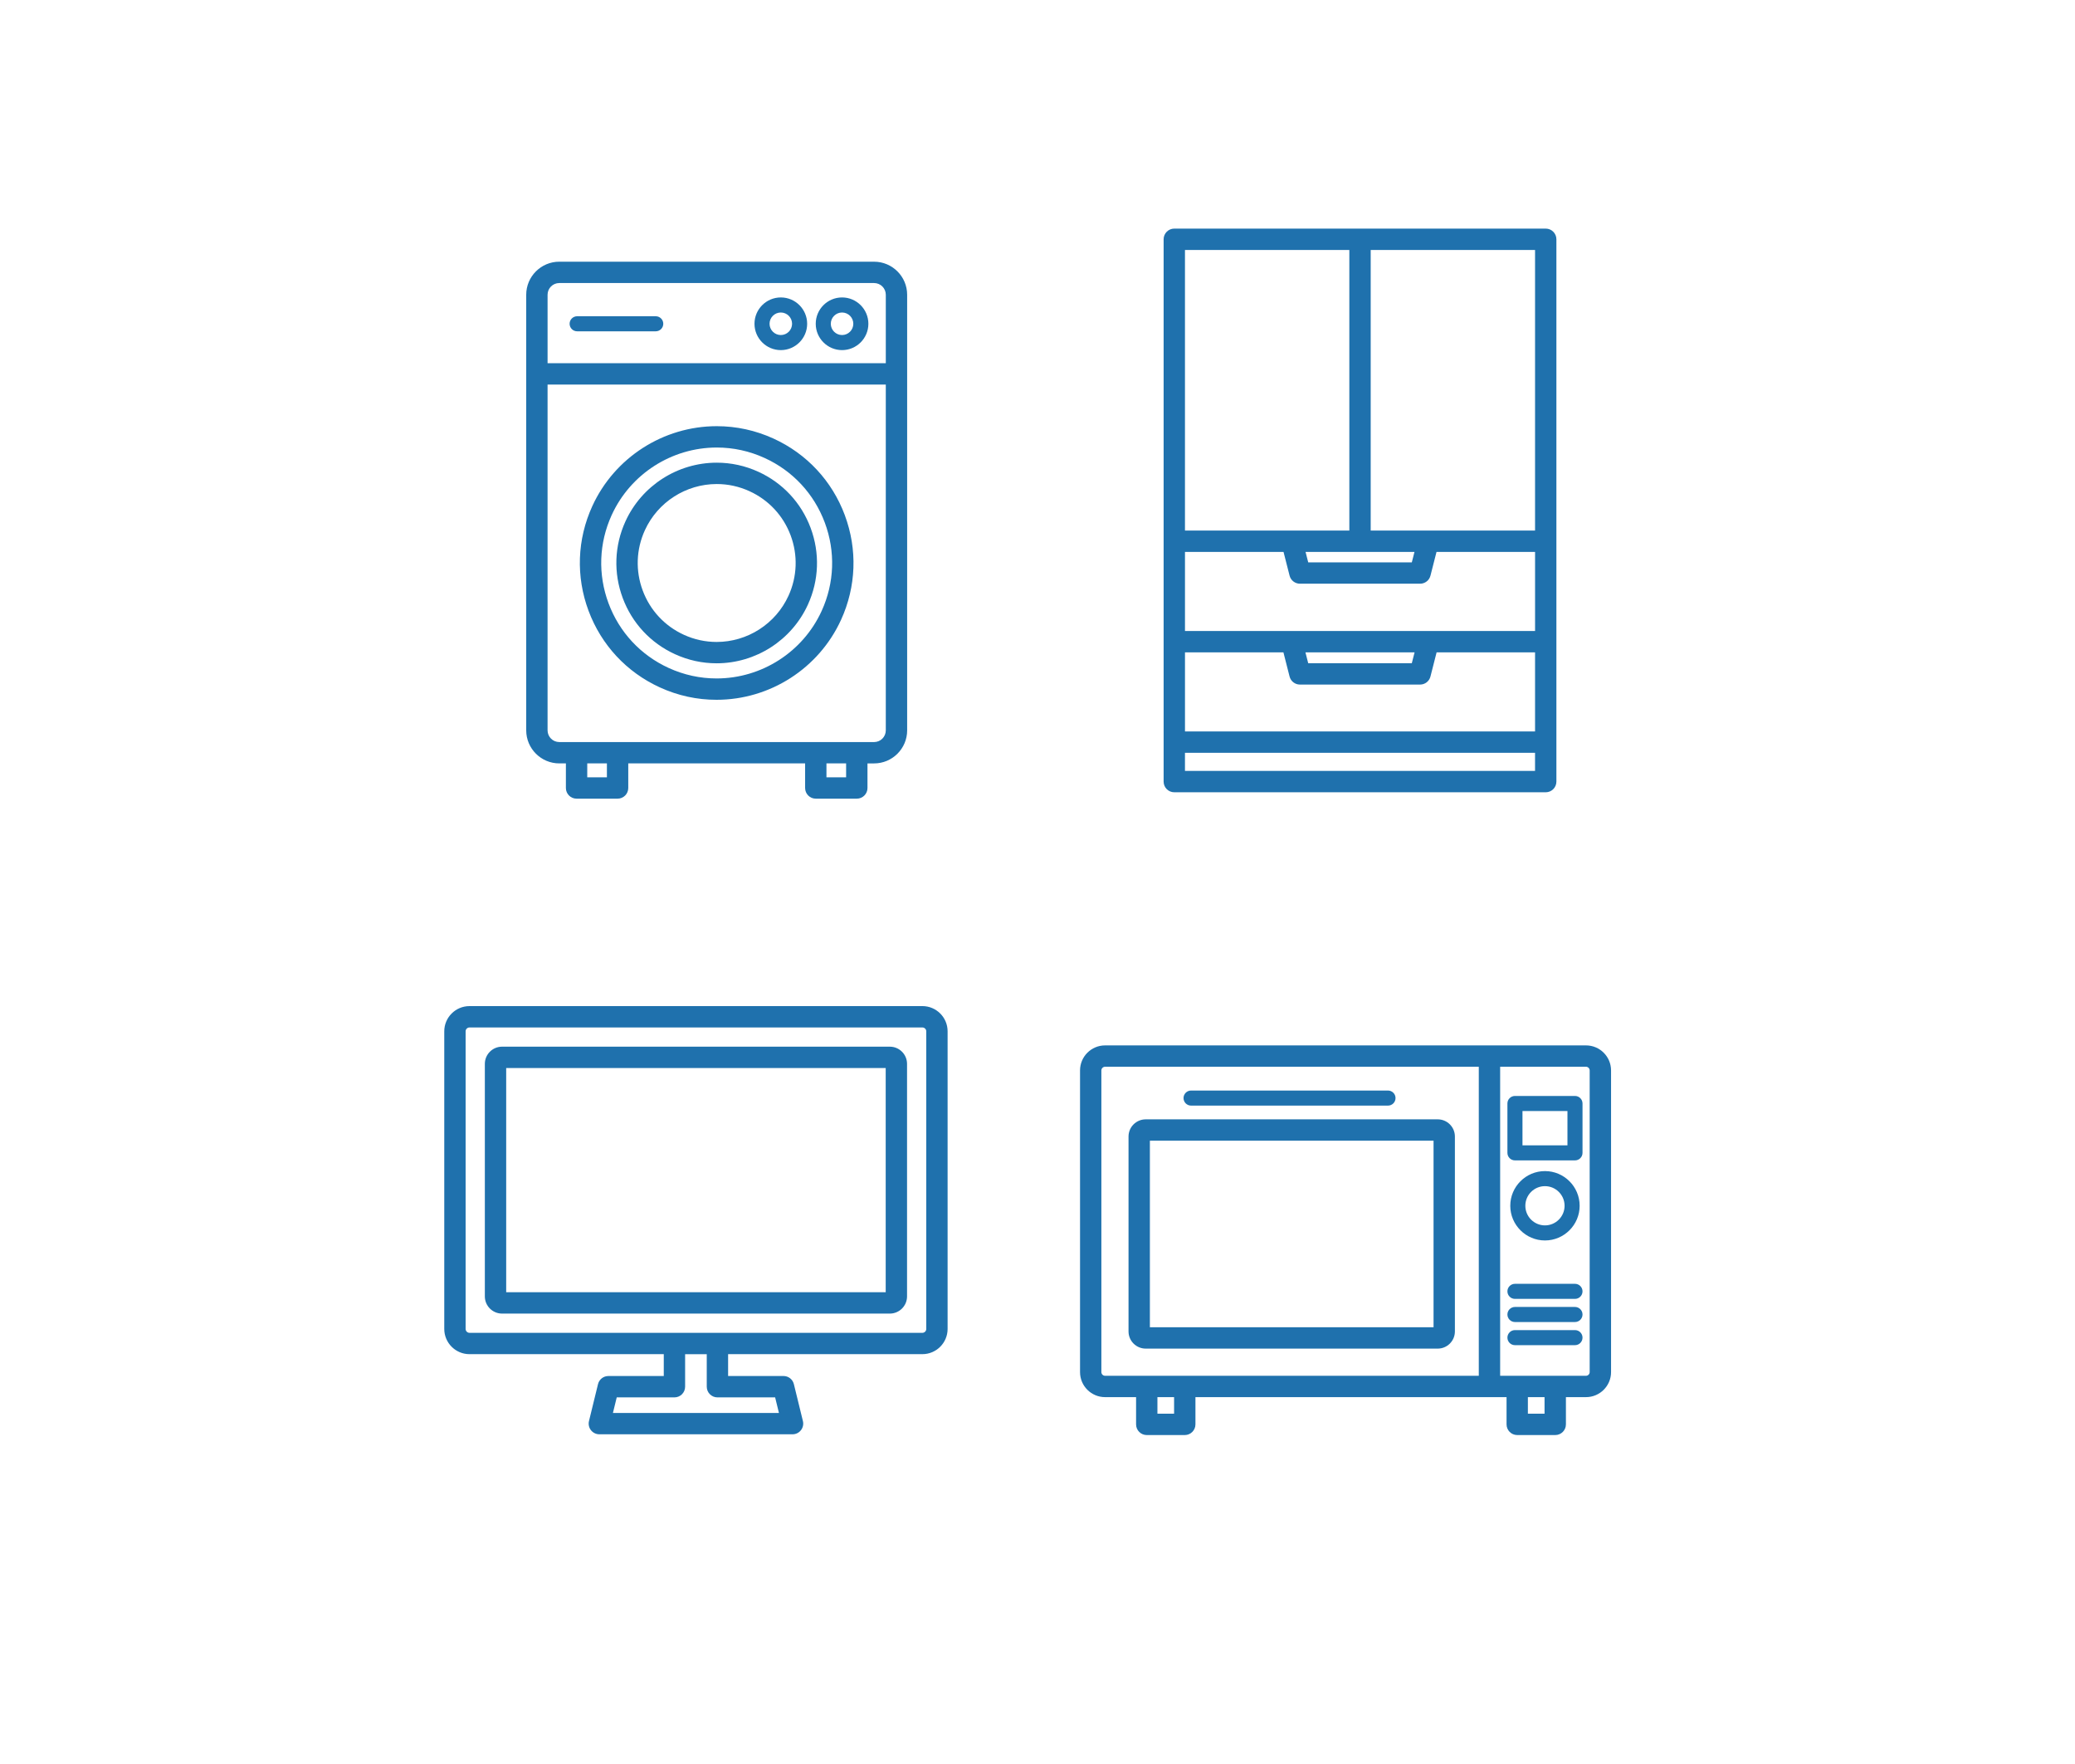 <?xml version="1.0" encoding="UTF-8"?><svg id="b" xmlns="http://www.w3.org/2000/svg" width="200" height="170" viewBox="0 0 200 170"><defs><style>.e{fill:none;}.f{fill:#1f71ad;}</style></defs><g id="c"><g id="d"><g><path class="f" d="M148.985,22.031h-35.8c-.568,0-1.029,.461-1.029,1.029v52.264c0,.568,.46,1.029,1.029,1.029h35.8c.568,0,1.029-.461,1.029-1.029V23.06c0-.568-.46-1.029-1.029-1.029Zm-12.64,40.837l-.267,1.047h-9.986l-.267-1.047h10.519Zm-12.642,0l.593,2.33c.116,.456,.526,.775,.997,.775h11.585c.47,0,.881-.319,.997-.775l.593-2.33h9.489v7.622h-33.742v-7.622h9.488Zm-9.488-2.057v-7.622h9.499l.583,2.288c.116,.456,.526,.775,.997,.775h11.585c.47,0,.881-.319,.997-.775l.583-2.288h9.499v7.622h-33.742Zm22.12-7.622l-.256,1.006h-9.986l-.256-1.006h10.498Zm11.622-2.057h-15.842V24.088h15.842v27.043Zm-17.9-27.043v27.043h-15.843V24.088h15.843Zm-15.843,50.206v-1.748h33.742v1.748h-33.742Z"/><g><path class="f" d="M88.907,96.96H45.25c-1.34,0-2.429,1.09-2.429,2.429v28.685c0,1.34,1.09,2.429,2.429,2.429h18.728v2.106h-5.34c-.474,0-.887,.324-.999,.784l-.87,3.559c-.075,.307-.005,.631,.19,.879,.195,.248,.493,.394,.809,.394h18.622c.316,0,.614-.145,.809-.394,.195-.249,.265-.573,.19-.88l-.871-3.559c-.113-.46-.525-.784-.999-.784h-5.34v-2.106h18.727c1.34,0,2.429-1.09,2.429-2.429v-28.685c0-1.34-1.09-2.429-2.429-2.429Zm.372,31.115c0,.202-.17,.372-.372,.372H45.25c-.202,0-.372-.17-.372-.372v-28.685c0-.202,.17-.372,.372-.372h43.657c.202,0,.372,.17,.372,.372v28.685Zm-20.128,6.593h5.561l.367,1.501h-16.001l.367-1.501h5.562c.568,0,1.029-.461,1.029-1.029v-3.135h2.086v3.135c0,.568,.461,1.029,1.029,1.029Z"/><path class="f" d="M85.769,100.87H48.389c-.914,0-1.657,.744-1.657,1.657v22.409c0,.914,.744,1.657,1.657,1.657h37.38c.914,0,1.657-.744,1.657-1.657v-22.409c0-.914-.744-1.657-1.657-1.657Zm-.4,23.666H48.789v-21.609h36.58v21.609Z"/></g><g><path class="f" d="M152.867,100.747h-46.355c-1.33,0-2.412,1.082-2.412,2.413v29.073c0,1.33,1.082,2.411,2.412,2.411h2.99v2.626c0,.568,.461,1.029,1.029,1.029h3.663c.568,0,1.029-.46,1.029-1.029v-2.626h29.987v2.626c0,.568,.461,1.029,1.029,1.029h3.664c.568,0,1.029-.46,1.029-1.029v-2.626h1.937c1.33,0,2.413-1.082,2.413-2.411v-29.073c0-1.33-1.082-2.413-2.413-2.413Zm.355,31.486c0,.192-.163,.354-.355,.354h-8.274v-29.783h8.274c.193,0,.355,.163,.355,.355v29.073Zm-5.956,4.009v-1.598h1.606v1.598h-1.606Zm-35.707,0v-1.598h1.606v1.598h-1.606Zm-5.048-3.655c-.192,0-.355-.162-.355-.354v-29.073c0-.193,.163-.355,.355-.355h36.023v29.783h-36.023Z"/><path class="f" d="M138.577,107.873h-28.148c-.912,0-1.655,.742-1.655,1.654v18.787c0,.912,.742,1.654,1.655,1.654h28.148c.912,0,1.654-.742,1.654-1.654v-18.787c0-.912-.742-1.654-1.654-1.654Zm-.403,20.038h-27.342v-17.981h27.342v17.981Z"/><path class="f" d="M114.801,106.549h18.982c.401,0,.726-.325,.726-.726s-.325-.726-.726-.726h-18.982c-.401,0-.726,.325-.726,.726s.325,.726,.726,.726Z"/><path class="f" d="M148.912,119.545c1.843,0,3.343-1.5,3.343-3.343s-1.5-3.342-3.343-3.342-3.343,1.499-3.343,3.342,1.5,3.343,3.343,3.343Zm0-5.233c1.042,0,1.891,.848,1.891,1.89s-.848,1.891-1.891,1.891-1.891-.848-1.891-1.891,.848-1.89,1.891-1.89Z"/><path class="f" d="M151.806,105.619h-5.787c-.401,0-.726,.325-.726,.726v4.758c0,.401,.325,.726,.726,.726h5.787c.401,0,.726-.325,.726-.726v-4.758c0-.401-.325-.726-.726-.726Zm-.726,4.758h-4.335v-3.306h4.335v3.306Z"/><path class="f" d="M151.806,123.724h-5.787c-.401,0-.726,.325-.726,.726s.325,.726,.726,.726h5.787c.401,0,.726-.325,.726-.726s-.325-.726-.726-.726Z"/><path class="f" d="M151.806,125.954h-5.787c-.401,0-.726,.325-.726,.726s.325,.726,.726,.726h5.787c.401,0,.726-.325,.726-.726s-.325-.726-.726-.726Z"/><path class="f" d="M151.806,128.184h-5.787c-.401,0-.726,.325-.726,.726s.325,.726,.726,.726h5.787c.401,0,.726-.325,.726-.726s-.325-.726-.726-.726Z"/></g><g><path class="f" d="M84.25,25.22h-30.344c-1.757,0-3.186,1.429-3.186,3.185v41.98c0,1.756,1.429,3.185,3.186,3.185h.638v2.37c0,.568,.461,1.029,1.029,1.029h3.953c.568,0,1.029-.461,1.029-1.029v-2.37h17.046v2.37c0,.568,.461,1.029,1.029,1.029h3.953c.568,0,1.029-.461,1.029-1.029v-2.369h.639c1.756,0,3.185-1.429,3.185-3.185V28.406c0-1.756-1.429-3.185-3.185-3.185Zm0,46.293h-30.344c-.622,0-1.128-.506-1.128-1.128V37.063h32.6v33.323c0,.622-.506,1.128-1.128,1.128Zm-4.592,3.398v-1.341h1.895v1.341h-1.895Zm-23.056,0v-1.341h1.895v1.341h-1.895Zm-2.696-47.634h30.344c.622,0,1.128,.506,1.128,1.128v6.6H52.778v-6.6c0-.622,.506-1.128,1.128-1.128Z"/><path class="f" d="M81.429,49.65c-1.23-3.299-3.671-5.922-6.874-7.384-1.735-.792-3.575-1.194-5.469-1.194-5.15,0-9.859,3.025-11.998,7.708-1.463,3.203-1.591,6.783-.361,10.082,1.23,3.299,3.672,5.921,6.874,7.384,1.735,.793,3.578,1.198,5.469,1.194,5.149,0,9.858-3.026,11.996-7.708,1.463-3.203,1.592-6.783,.361-10.082Zm-12.359,15.733c-1.597,0-3.149-.339-4.614-1.008-2.703-1.234-4.763-3.448-5.801-6.232-1.038-2.784-.93-5.806,.304-8.509,1.805-3.952,5.779-6.505,10.126-6.505,1.597,0,3.149,.339,4.614,1.008,2.703,1.234,4.763,3.448,5.801,6.232,1.038,2.784,.93,5.806-.305,8.509-1.805,3.952-5.779,6.505-10.125,6.505h0Z"/><path class="f" d="M78.134,50.879c-.902-2.419-2.692-4.342-5.041-5.414-1.272-.581-2.621-.876-4.01-.876-3.775,0-7.228,2.218-8.797,5.651-1.073,2.348-1.166,4.974-.264,7.393,.902,2.419,2.692,4.342,5.04,5.414,1.272,.581,2.621,.876,4.011,.876h0c3.775,0,7.228-2.218,8.796-5.652,1.073-2.348,1.166-4.974,.264-7.393Zm-2.136,6.538c-1.235,2.703-3.953,4.449-6.925,4.449-1.092,0-2.154-.232-3.156-.69-1.848-.844-3.257-2.358-3.967-4.261-.71-1.904-.636-3.97,.208-5.819,1.235-2.702,3.953-4.449,6.925-4.449,1.092,0,2.153,.232,3.155,.69,1.848,.844,3.257,2.357,3.968,4.261,.71,1.904,.636,3.971-.208,5.819Z"/><path class="f" d="M55.628,31.929h7.576c.401,0,.726-.325,.726-.726s-.325-.726-.726-.726h-7.576c-.401,0-.726,.325-.726,.726s.325,.726,.726,.726Z"/><path class="f" d="M75.26,33.741c1.399,0,2.538-1.138,2.538-2.538s-1.138-2.538-2.538-2.538-2.538,1.139-2.538,2.538,1.139,2.538,2.538,2.538Zm0-3.624c.599,0,1.085,.487,1.085,1.086s-.487,1.085-1.085,1.085-1.086-.487-1.086-1.085,.487-1.086,1.086-1.086Z"/><path class="f" d="M81.162,33.741c1.399,0,2.537-1.138,2.537-2.538s-1.138-2.538-2.537-2.538-2.537,1.139-2.537,2.538,1.138,2.538,2.537,2.538Zm0-3.624c.598,0,1.085,.487,1.085,1.086s-.487,1.085-1.085,1.085-1.085-.487-1.085-1.085,.487-1.086,1.085-1.086Z"/></g><rect class="e" width="200" height="170"/></g></g></g></svg>